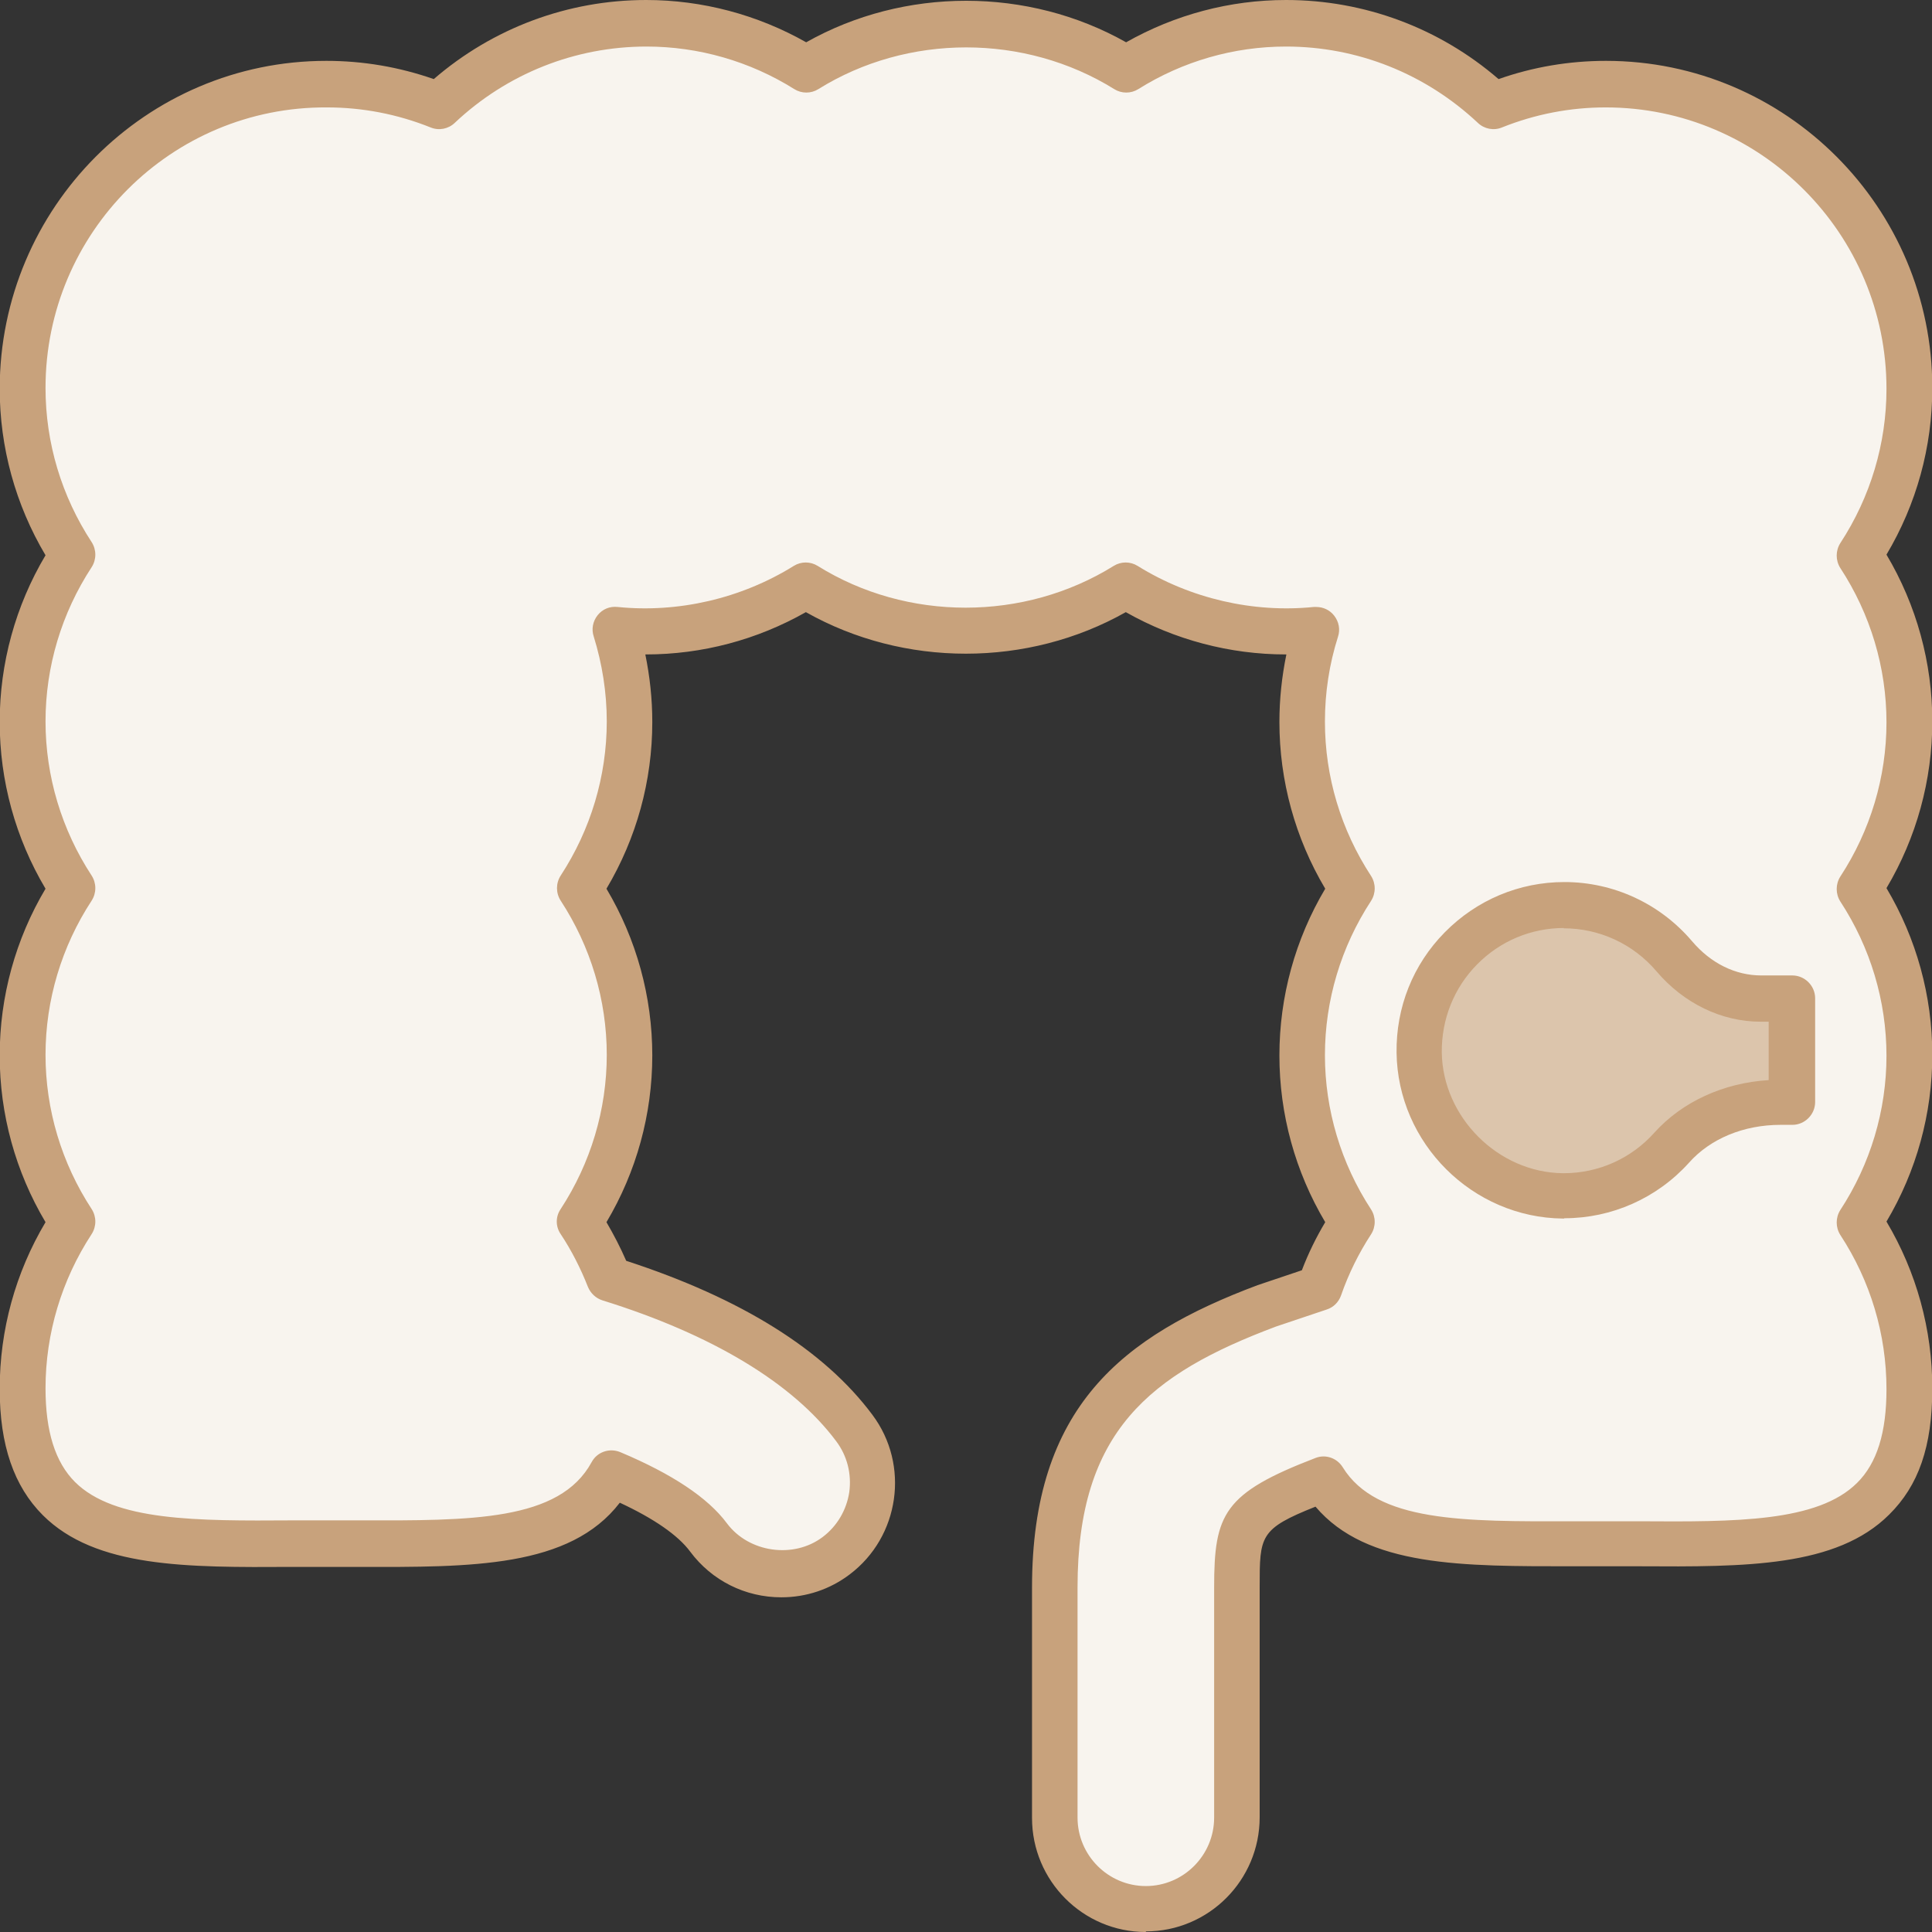 <svg width="64" height="64" viewBox="0 0 64 64" fill="none" xmlns="http://www.w3.org/2000/svg">
<rect x="0" y="0" width="64" height="64" fill="#333333" stroke="none"/>
<g clip-path="url(#clip0_231_7780)">
<path d="M61.597 18.373C62.643 16.781 63.246 14.886 63.246 12.85C63.246 7.287 58.741 2.772 53.191 2.772C51.874 2.772 50.617 3.034 49.471 3.497C47.671 1.804 45.258 0.756 42.593 0.756C40.642 0.756 38.832 1.32 37.294 2.278C35.756 1.32 33.946 0.756 31.995 0.756C30.044 0.756 28.234 1.32 26.696 2.278C25.158 1.32 23.348 0.756 21.397 0.756C18.733 0.756 16.319 1.804 14.519 3.497C13.363 3.034 12.116 2.772 10.799 2.772C5.259 2.772 0.754 7.287 0.754 12.85C0.754 14.896 1.367 16.791 2.403 18.373C1.357 19.966 0.754 21.861 0.754 23.897C0.754 25.933 1.367 27.837 2.403 29.42C1.357 31.012 0.754 32.907 0.754 34.943C0.754 36.979 1.367 38.884 2.403 40.466C1.357 42.059 0.754 43.953 0.754 45.989C0.754 51.553 5.259 51.119 10.809 51.119C15.163 51.119 18.863 51.371 20.261 48.801C21.679 49.396 22.875 50.101 23.478 50.918C24.072 51.714 24.977 52.127 25.892 52.127C26.525 52.127 27.159 51.926 27.701 51.523C29.039 50.525 29.3 48.62 28.305 47.289C26.445 44.81 23.147 43.278 20.19 42.351C19.929 41.686 19.607 41.051 19.215 40.456C20.261 38.864 20.864 36.969 20.864 34.933C20.864 32.897 20.251 30.992 19.215 29.41C20.261 27.817 20.864 25.922 20.864 23.887C20.864 22.828 20.703 21.8 20.392 20.843C20.723 20.873 21.065 20.893 21.397 20.893C23.348 20.893 25.158 20.329 26.696 19.371C28.234 20.329 30.044 20.893 31.995 20.893C33.946 20.893 35.756 20.329 37.294 19.371C38.832 20.329 40.642 20.893 42.593 20.893C42.935 20.893 43.267 20.873 43.599 20.843C43.297 21.8 43.126 22.828 43.126 23.887C43.126 25.933 43.739 27.827 44.775 29.41C43.729 31.002 43.126 32.897 43.126 34.933C43.126 36.969 43.739 38.874 44.775 40.456C44.333 41.131 43.971 41.867 43.699 42.653L42.02 43.218C42.02 43.218 41.949 43.238 41.919 43.258C37.606 44.881 34.931 46.997 34.931 52.571V60.2C34.931 61.873 36.278 63.224 37.948 63.224C39.617 63.224 40.964 61.873 40.964 60.2V52.571C40.964 50.474 41.054 50.061 43.84 48.993C45.308 51.371 48.938 51.129 53.191 51.129C58.741 51.129 63.246 51.563 63.246 45.999C63.246 43.953 62.633 42.059 61.597 40.476C62.643 38.884 63.246 36.989 63.246 34.953C63.246 32.917 62.633 31.012 61.597 29.43C62.643 27.837 63.246 25.943 63.246 23.907C63.246 21.871 62.633 19.966 61.597 18.384V18.373Z" fill="#F8F4EE"/>
<path d="M37.958 64C35.876 64 34.187 62.307 34.187 60.221V52.591C34.187 46.604 37.173 44.256 41.658 42.573L43.126 42.079C43.337 41.524 43.599 40.99 43.9 40.486C42.905 38.813 42.382 36.908 42.382 34.963C42.382 33.018 42.905 31.113 43.9 29.44C42.905 27.767 42.382 25.862 42.382 23.917C42.382 23.161 42.462 22.415 42.613 21.679H42.593C40.743 21.679 38.913 21.196 37.294 20.278C34.046 22.113 29.944 22.113 26.696 20.278C25.077 21.196 23.257 21.679 21.397 21.679H21.377C21.528 22.415 21.608 23.161 21.608 23.917C21.608 25.872 21.085 27.767 20.09 29.44C21.085 31.113 21.608 33.018 21.608 34.963C21.608 36.908 21.085 38.813 20.09 40.486C20.331 40.9 20.552 41.323 20.744 41.766C24.554 43.006 27.299 44.719 28.898 46.866C30.145 48.529 29.803 50.908 28.144 52.157C27.49 52.651 26.706 52.913 25.882 52.913C24.685 52.913 23.579 52.359 22.865 51.402C22.463 50.857 21.659 50.303 20.532 49.779C18.873 51.936 15.615 51.916 11.865 51.906H10.799H9.683C6.174 51.926 3.167 51.936 1.418 50.192C0.463 49.235 -0.01 47.874 -0.01 46.01C-0.01 44.054 0.513 42.159 1.508 40.486C0.513 38.813 -0.01 36.908 -0.01 34.963C-0.01 33.018 0.513 31.113 1.508 29.44C0.513 27.767 -0.01 25.862 -0.01 23.917C-0.01 21.972 0.513 20.067 1.508 18.394C0.513 16.721 -0.01 14.816 -0.01 12.871C4.52218e-05 6.874 4.847 2.016 10.809 2.016C12.026 2.016 13.212 2.217 14.369 2.62C16.329 0.927 18.813 0 21.407 0C23.257 0 25.087 0.484 26.706 1.401C29.954 -0.433 34.056 -0.433 37.304 1.401C38.923 0.484 40.743 0 42.603 0C45.197 0 47.681 0.927 49.642 2.62C50.788 2.217 51.984 2.016 53.201 2.016C59.164 2.016 64.01 6.874 64.01 12.85C64.01 14.806 63.487 16.701 62.492 18.373C63.487 20.047 64.01 21.951 64.01 23.897C64.01 25.842 63.487 27.747 62.492 29.42C63.487 31.093 64.01 32.998 64.01 34.943C64.01 36.888 63.487 38.793 62.492 40.466C63.487 42.139 64.01 44.044 64.01 45.989C64.01 47.934 63.548 49.215 62.582 50.172C60.833 51.916 57.816 51.906 54.317 51.885H53.201H52.115C48.465 51.885 45.278 51.916 43.578 49.91C41.728 50.646 41.728 50.877 41.728 52.571V60.2C41.728 62.287 40.039 63.98 37.958 63.98V64ZM43.608 20.107C43.83 20.107 44.051 20.208 44.192 20.389C44.353 20.591 44.403 20.853 44.322 21.095C44.031 22.012 43.89 22.949 43.89 23.907C43.89 25.731 44.423 27.495 45.418 29.017C45.579 29.269 45.579 29.591 45.418 29.843C44.423 31.365 43.89 33.139 43.89 34.953C43.89 36.767 44.423 38.541 45.418 40.063C45.579 40.315 45.579 40.638 45.418 40.889C45.016 41.504 44.674 42.19 44.423 42.915C44.343 43.137 44.172 43.308 43.95 43.379L42.271 43.943C38.078 45.516 35.695 47.42 35.695 52.581V60.21C35.695 61.46 36.711 62.478 37.958 62.478C39.204 62.478 40.22 61.46 40.22 60.21V52.581C40.22 50.152 40.532 49.467 43.578 48.297C43.91 48.166 44.292 48.297 44.483 48.61C45.609 50.424 48.475 50.404 52.105 50.394H53.191H54.317C57.484 50.414 60.209 50.424 61.517 49.124C62.18 48.469 62.492 47.451 62.492 46.02C62.492 44.195 61.959 42.431 60.963 40.91C60.803 40.658 60.803 40.335 60.963 40.083C61.959 38.561 62.492 36.787 62.492 34.973C62.492 33.159 61.959 31.385 60.963 29.863C60.803 29.611 60.803 29.289 60.963 29.037C61.959 27.515 62.492 25.741 62.492 23.927C62.492 22.113 61.959 20.339 60.963 18.817C60.803 18.565 60.803 18.242 60.963 17.991C61.959 16.469 62.492 14.695 62.492 12.881C62.492 7.74 58.319 3.558 53.191 3.558C52.014 3.558 50.858 3.78 49.752 4.223C49.481 4.334 49.169 4.273 48.958 4.072C47.218 2.439 44.966 1.542 42.603 1.542C40.874 1.542 39.184 2.026 37.706 2.953C37.465 3.104 37.153 3.104 36.912 2.953C33.946 1.109 30.064 1.109 27.108 2.953C26.867 3.104 26.555 3.104 26.314 2.953C24.836 2.026 23.137 1.542 21.417 1.542C19.054 1.542 16.792 2.439 15.062 4.072C14.851 4.273 14.54 4.334 14.268 4.223C13.162 3.78 12.006 3.558 10.829 3.558C5.681 3.528 1.508 7.71 1.508 12.85C1.508 14.675 2.041 16.438 3.037 17.96C3.198 18.212 3.198 18.535 3.037 18.787C2.041 20.309 1.508 22.082 1.508 23.897C1.508 25.711 2.041 27.485 3.037 29.007C3.198 29.259 3.198 29.581 3.037 29.833C2.041 31.355 1.508 33.129 1.508 34.943C1.508 36.757 2.041 38.531 3.037 40.053C3.198 40.305 3.198 40.627 3.037 40.879C2.041 42.401 1.508 44.175 1.508 45.989C1.508 47.42 1.83 48.438 2.484 49.093C3.791 50.394 6.516 50.384 9.683 50.364H10.809H11.885C15.605 50.373 18.531 50.394 19.597 48.438C19.778 48.096 20.191 47.955 20.552 48.106C22.252 48.821 23.448 49.608 24.082 50.464C24.806 51.432 26.284 51.644 27.249 50.918C27.732 50.555 28.043 50.021 28.134 49.426C28.214 48.821 28.064 48.227 27.701 47.743C26.264 45.818 23.589 44.205 19.959 43.077C19.738 43.006 19.567 42.845 19.477 42.633C19.235 42.018 18.934 41.424 18.572 40.879C18.401 40.627 18.401 40.305 18.572 40.053C19.567 38.531 20.1 36.757 20.1 34.943C20.1 33.129 19.567 31.355 18.572 29.833C18.411 29.581 18.411 29.259 18.572 29.007C19.567 27.485 20.1 25.711 20.1 23.897C20.1 22.939 19.949 21.992 19.668 21.085C19.587 20.843 19.637 20.581 19.798 20.379C19.959 20.178 20.201 20.077 20.462 20.107C22.453 20.309 24.544 19.835 26.294 18.747C26.535 18.595 26.847 18.595 27.088 18.747C30.044 20.591 33.926 20.591 36.892 18.747C37.133 18.595 37.445 18.595 37.686 18.747C39.436 19.835 41.527 20.309 43.518 20.107C43.548 20.107 43.568 20.107 43.599 20.107H43.608Z" fill="#C8A27C"/>
<path d="M51.813 29.984C49.139 29.984 46.977 32.181 47.007 34.873C47.047 37.443 49.209 39.589 51.773 39.62C53.201 39.63 54.488 39.015 55.373 38.027C56.258 37.039 57.615 36.526 58.973 36.526H59.365V33.089H58.339C57.213 33.089 56.197 32.544 55.463 31.688C54.589 30.65 53.282 29.994 51.813 29.994V29.984Z" fill="#DCC5AC"/>
<path d="M51.813 40.366H51.773C48.777 40.336 46.303 37.876 46.263 34.873C46.243 33.371 46.806 31.95 47.862 30.882C48.917 29.813 50.325 29.219 51.823 29.219C53.452 29.219 54.991 29.934 56.047 31.174C56.67 31.91 57.484 32.313 58.349 32.313H59.375C59.787 32.313 60.129 32.656 60.129 33.069V36.506C60.129 36.919 59.787 37.262 59.375 37.262H58.983C57.766 37.262 56.66 37.715 55.946 38.521C54.89 39.691 53.392 40.356 51.823 40.356L51.813 40.366ZM51.813 30.741C50.717 30.741 49.692 31.174 48.928 31.95C48.163 32.726 47.751 33.764 47.761 34.863C47.791 37.01 49.631 38.844 51.773 38.864H51.803C52.95 38.864 54.035 38.38 54.8 37.524C55.725 36.496 57.092 35.871 58.59 35.78V33.845H58.319C57.032 33.845 55.775 33.24 54.87 32.172C54.096 31.265 52.98 30.751 51.793 30.751L51.813 30.741Z" fill="#C8A27C"/>
</g>
<defs>
<clipPath id="clip0_231_7780">
<rect width="64" height="64" fill="white"/>
</clipPath>
</defs>
</svg>
